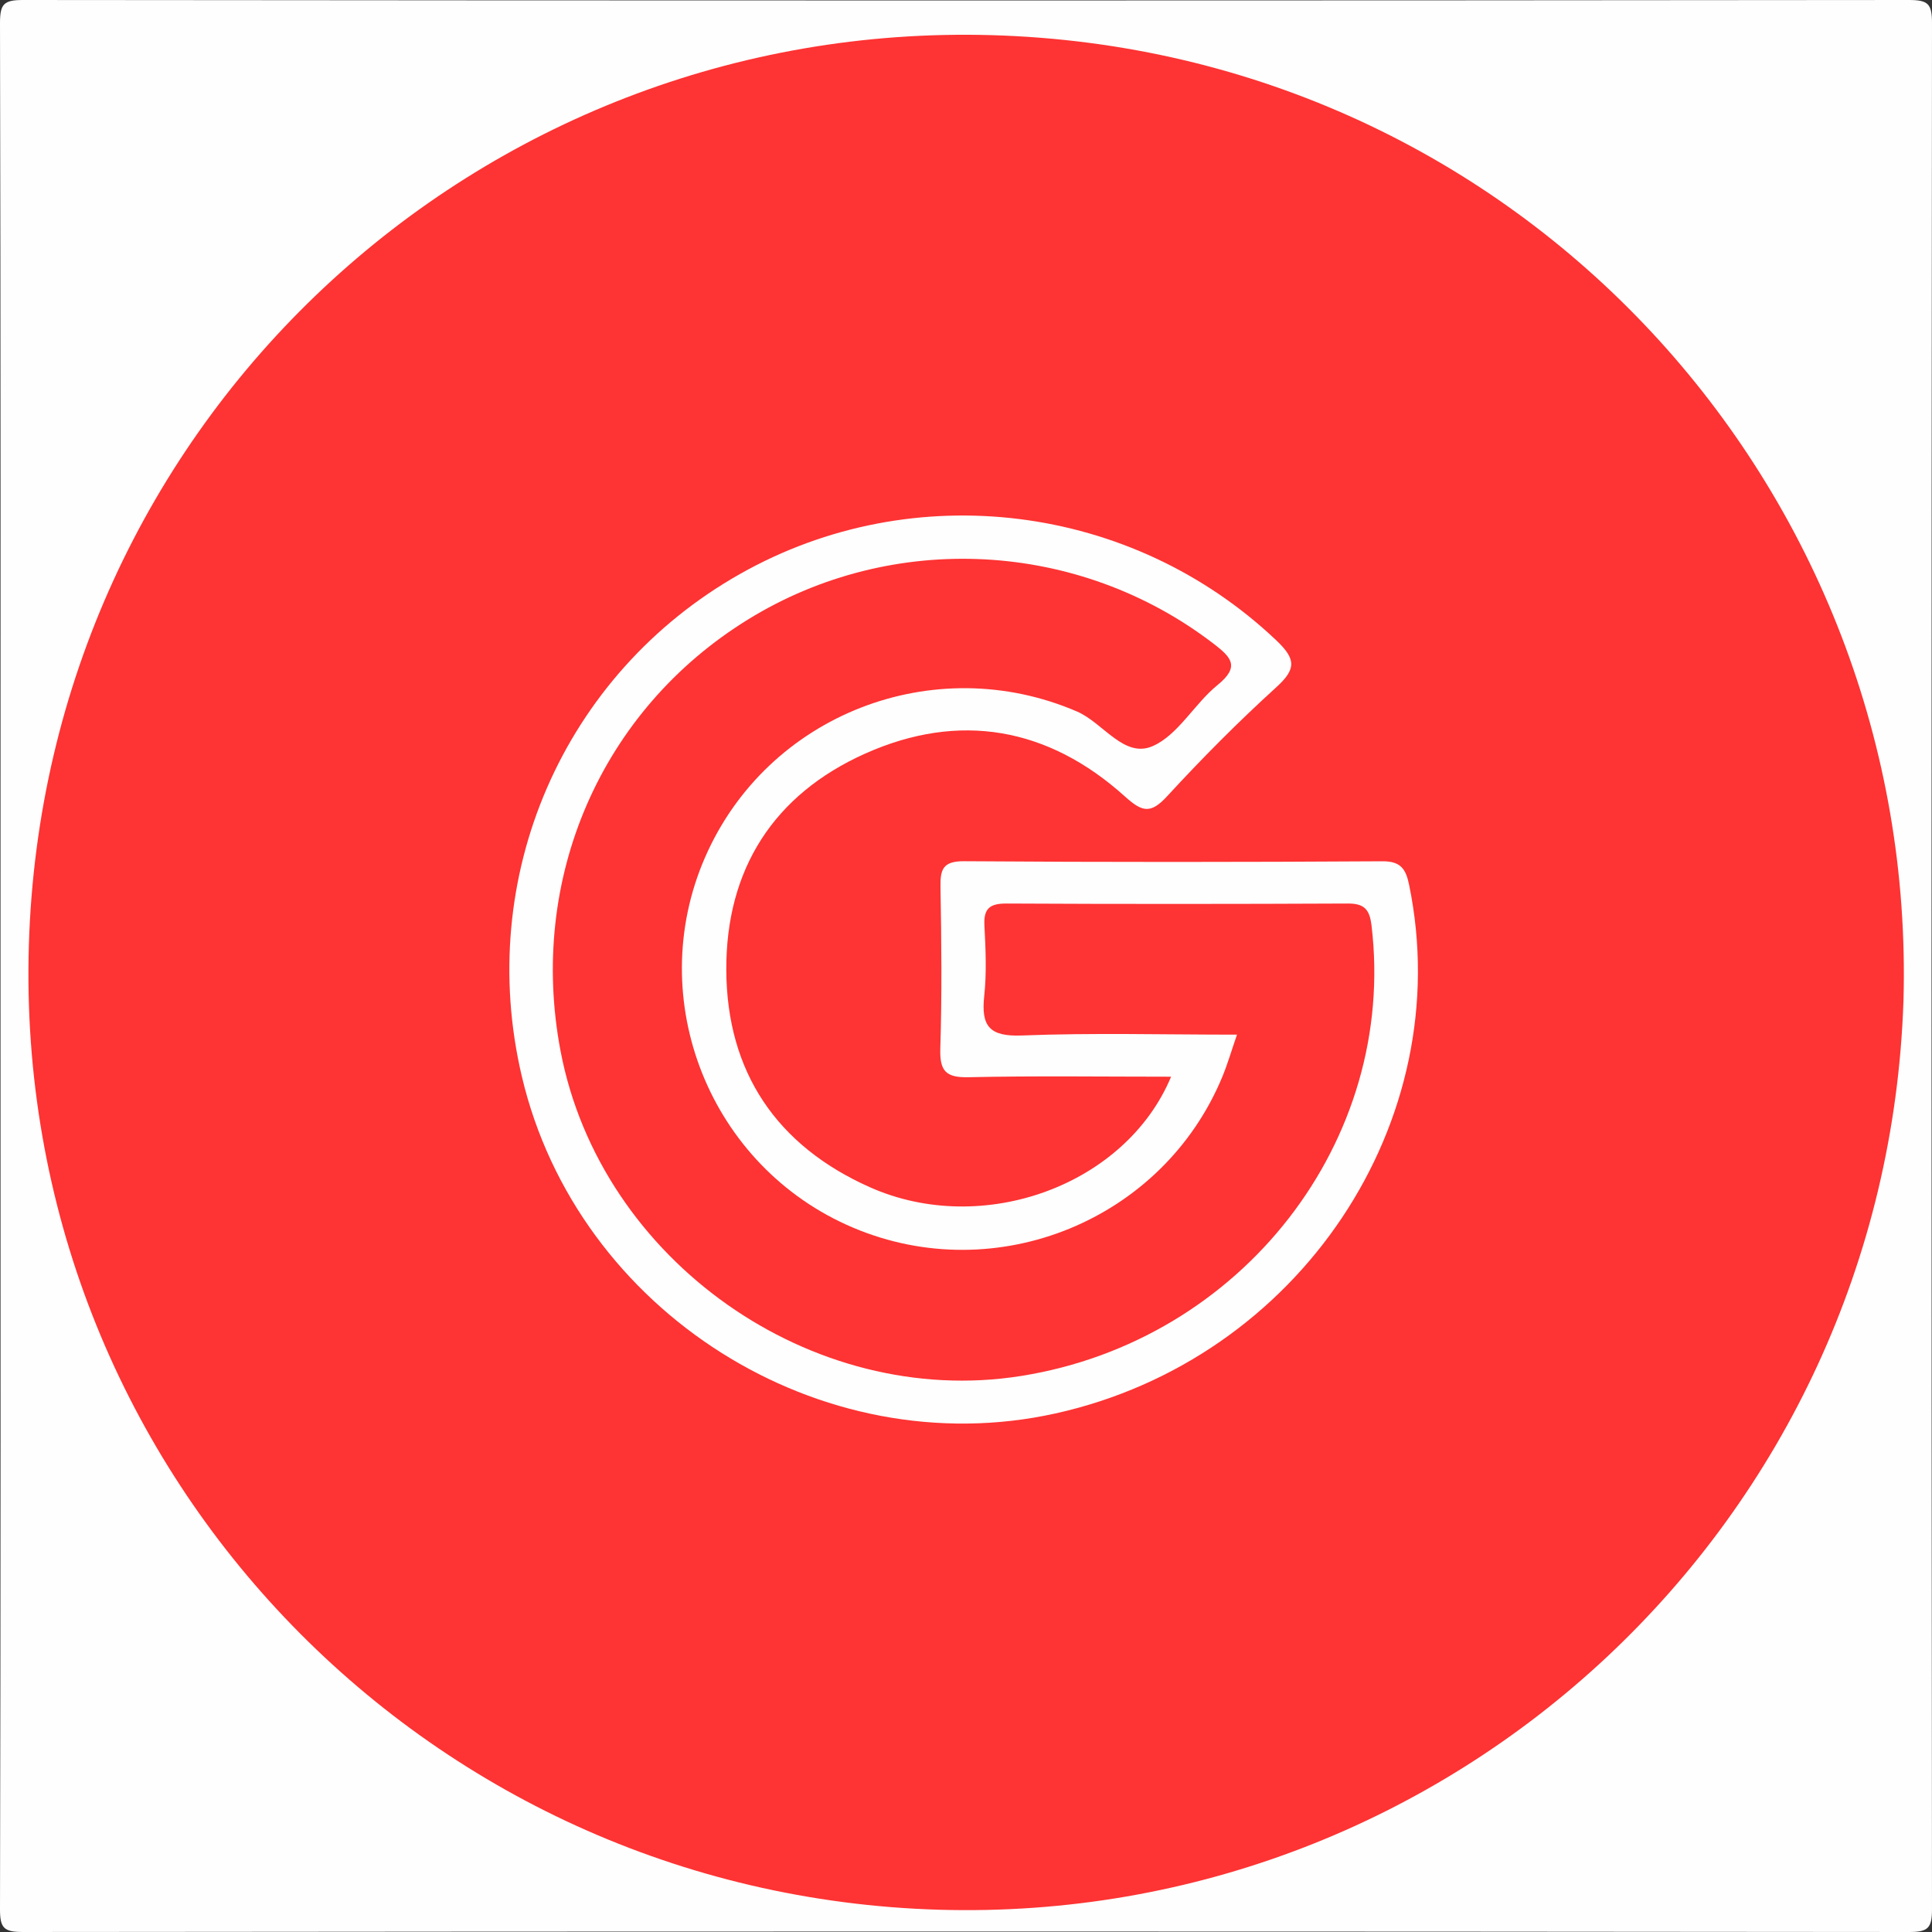 <?xml version="1.0" encoding="UTF-8"?>
<svg id="Layer_1" xmlns="http://www.w3.org/2000/svg" viewBox="0 0 300 300">
  <rect x="0" y="0" width="300" height="300" fill="#333333" stroke="none"/>
  <defs>
    <style>
      .cls-1 {
        fill: #fe3333;
      }

      .cls-2 {
        fill: #fefefe;
      }
    </style>
  </defs>
  <path class="cls-2" d="M.08,150C.08,101.19.12,52.39,0,3.58,0,.6.6,0,3.58,0c97.61.1,195.23.1,292.84,0,2.98,0,3.58.6,3.58,3.58-.1,97.61-.1,195.23,0,292.84,0,2.98-.6,3.58-3.58,3.58-97.61-.1-195.23-.1-292.84,0-2.98,0-3.59-.6-3.58-3.58.12-48.81.08-97.61.08-146.42Z"/>
  <path class="cls-1" d="M295.57,155.41c-2.71,80.97-69.96,143.5-149.85,141.13C65.74,294.16,2.09,227.89,4.48,146.84,6.89,65.39,74.2,3.16,154.04,5.46c82.05,2.37,143.79,70.53,141.53,149.95Z"/>
  <path class="cls-2" d="M181.85,167.19c-10.61,0-21.03-.15-31.45.08-3.53.08-4.49-.95-4.39-4.44.26-8.32.18-16.66.03-24.98-.05-2.78.28-4.14,3.67-4.12,21.65.16,43.31.14,64.96.01,2.89-.02,3.64,1.26,4.14,3.67,7.57,36.8-17.09,73.69-54.92,82.07-36.48,8.07-74.23-15.75-82.85-52.3-7.31-30.96,6.38-62.51,33.86-78.05,26.96-15.25,60.88-10.95,83.29,10.31,3.03,2.88,3.13,4.42.02,7.25-5.91,5.37-11.56,11.06-16.97,16.94-2.58,2.81-3.89,2.46-6.59.02-11.92-10.73-25.7-13.16-40.29-6.64-14.22,6.36-21.65,17.98-21.58,33.61.07,15.86,7.85,27.29,22.27,33.72,17.58,7.84,39.77-.3,46.8-17.16Z"/>
  <path class="cls-1" d="M192.07,160.66c-11.46,0-22.44-.3-33.39.13-5.03.2-6.36-1.44-5.85-6.12.39-3.62.22-7.33.03-10.98-.14-2.67.89-3.4,3.45-3.39,17.66.09,35.31.08,52.97,0,2.53-.01,3.39.87,3.69,3.41,4,33.42-20.13,64.5-54.42,69.95-32.53,5.17-65.3-17.94-71.5-50.42-5.11-26.79,6.27-52.99,29.14-67.07,22.45-13.82,51.31-12.27,72.22,3.76,2.78,2.13,4.19,3.57.64,6.45-3.6,2.92-6.12,7.77-10.09,9.49-4.43,1.91-7.66-3.63-11.71-5.38-22.19-9.57-48.08.41-57.77,22.64-9.63,22.11.77,48.11,23.01,57.51,22.26,9.41,48.13-1.18,57.34-23.5.8-1.95,1.39-3.99,2.25-6.48Z"/>
</svg>
